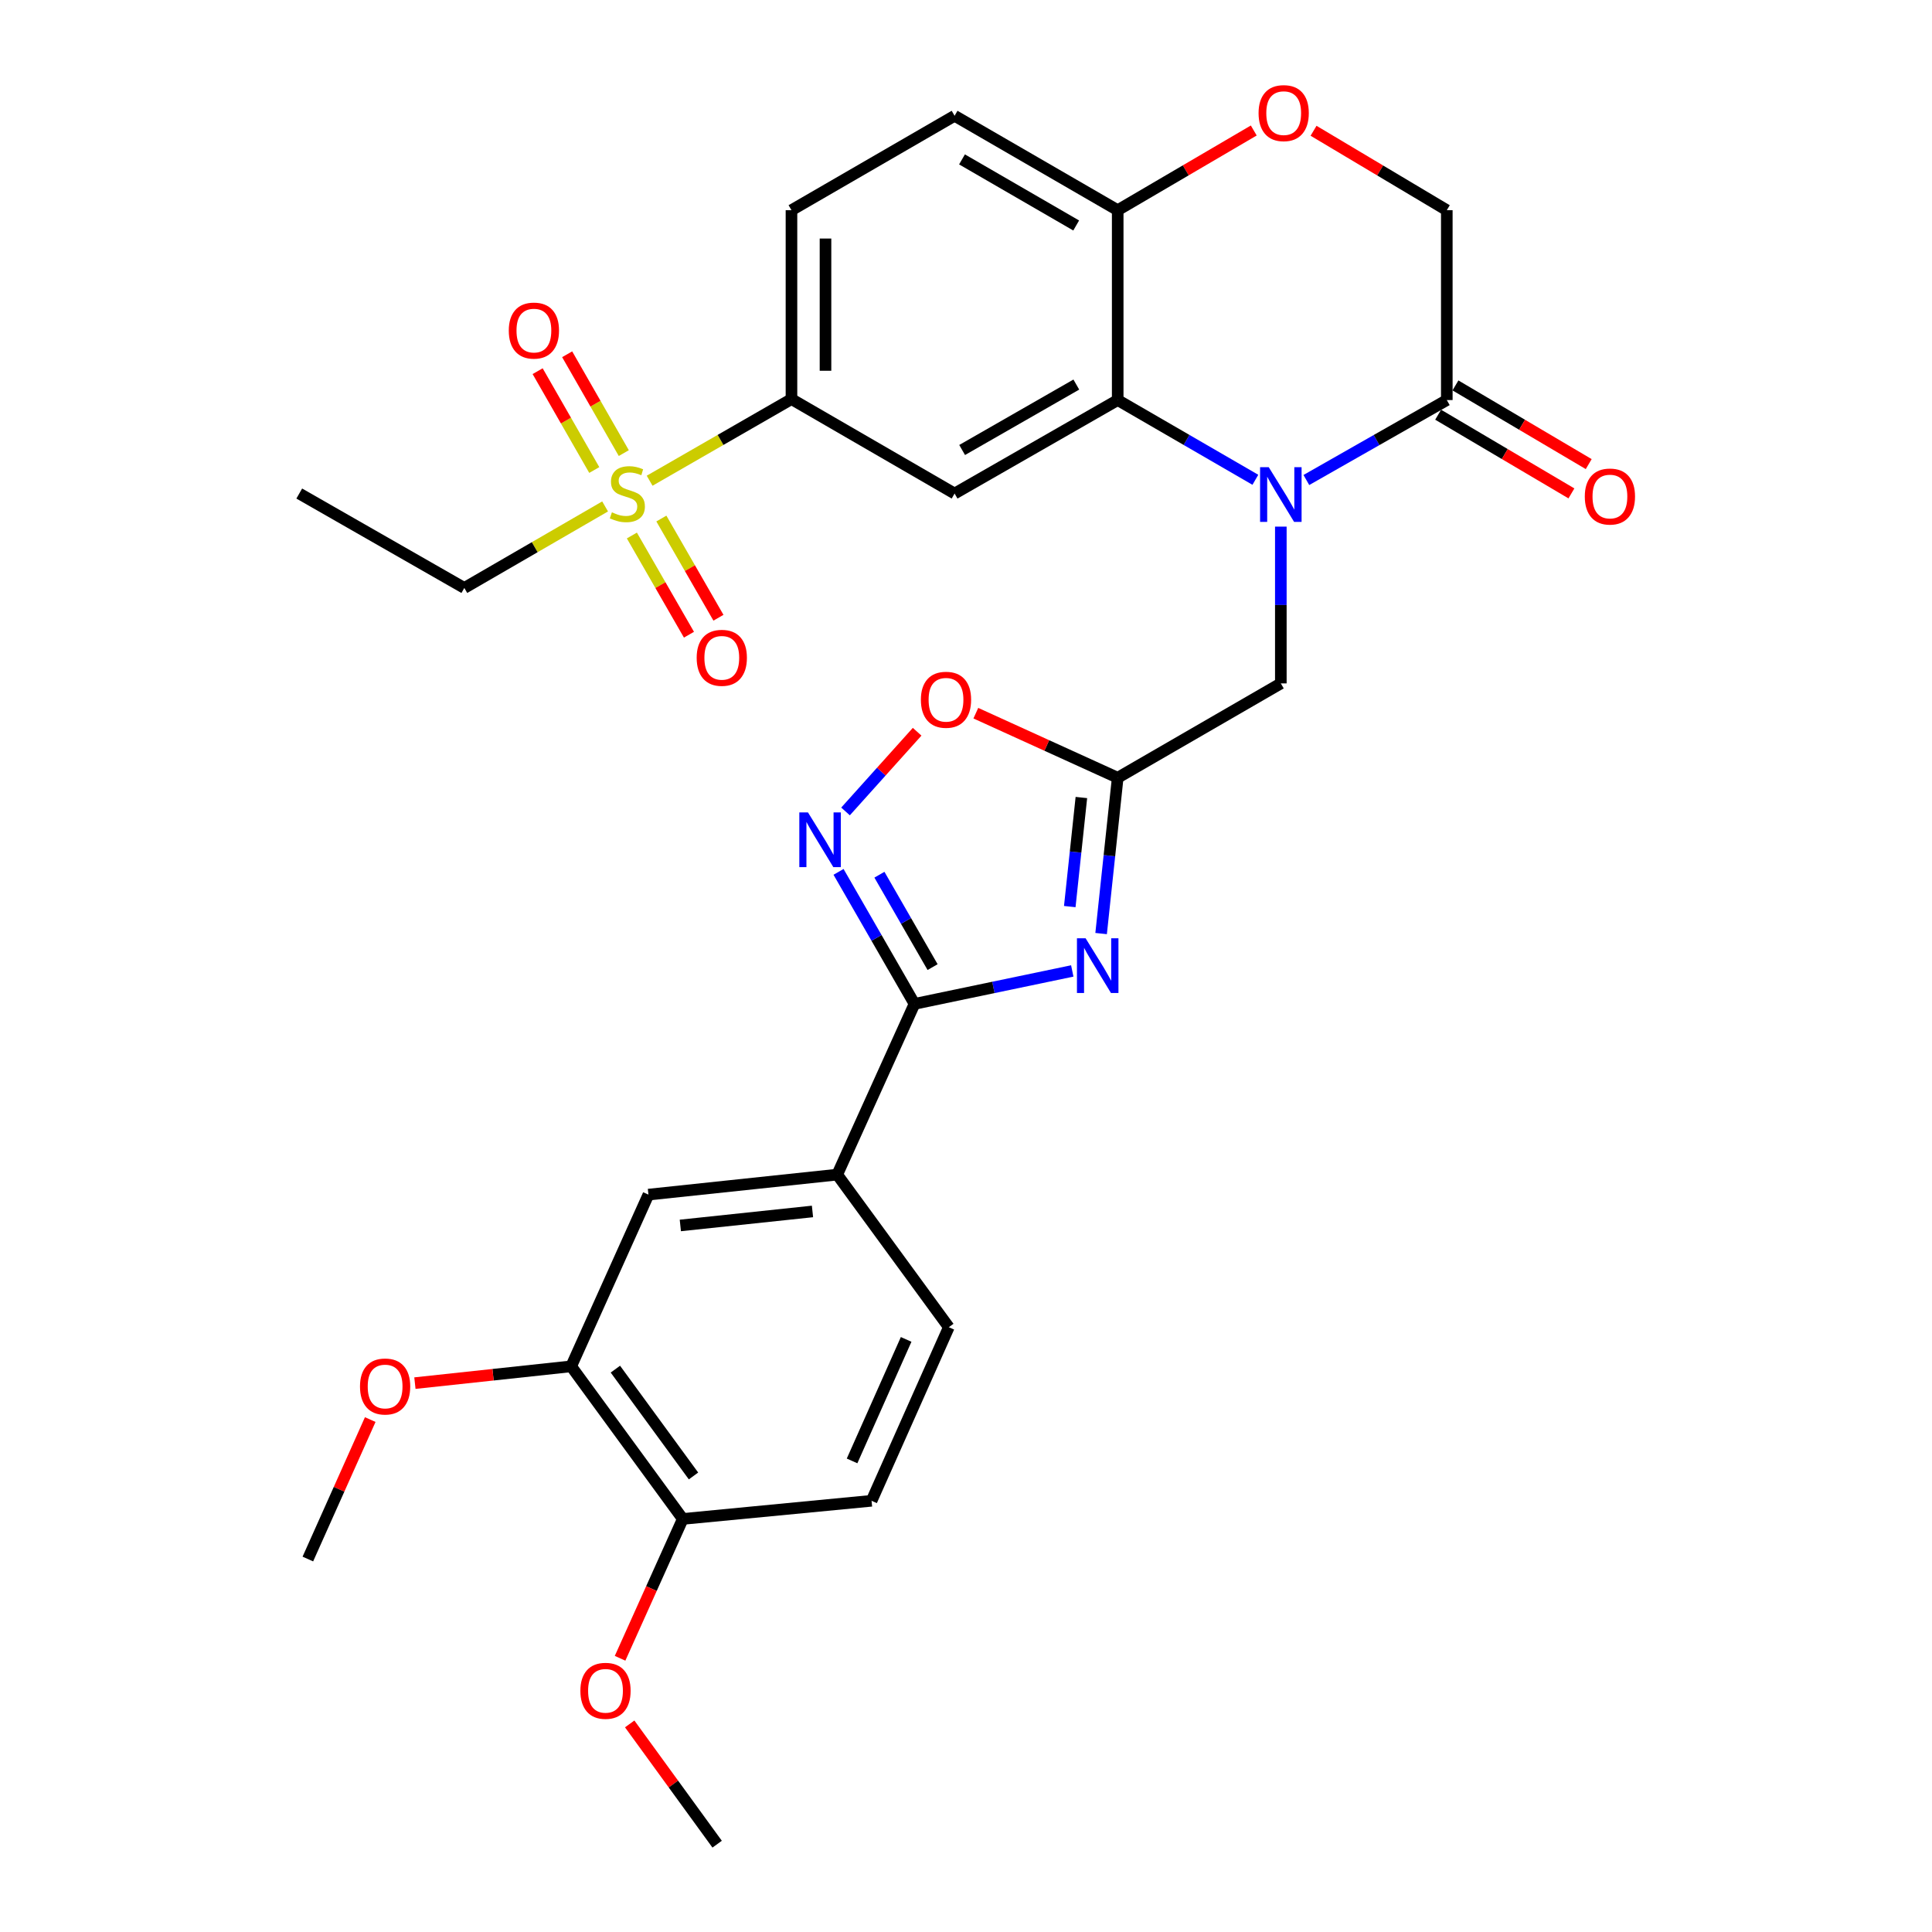 <?xml version='1.0' encoding='iso-8859-1'?>
<svg version='1.1' baseProfile='full'
              xmlns='http://www.w3.org/2000/svg'
                      xmlns:rdkit='http://www.rdkit.org/xml'
                      xmlns:xlink='http://www.w3.org/1999/xlink'
                  xml:space='preserve'
width='1000px' height='1000px' viewBox='0 0 1000 1000'>
<!-- END OF HEADER -->
<rect style='opacity:1.0;fill:#FFFFFF;stroke:none' width='1000' height='1000' x='0' y='0'> </rect>
<path class='bond-3' d='M 649.778,248.341 L 614.149,227.707' style='fill:none;fill-rule:evenodd;stroke:#0000FF;stroke-width:6px;stroke-linecap:butt;stroke-linejoin:miter;stroke-opacity:1' />
<path class='bond-3' d='M 614.149,227.707 L 578.52,207.072' style='fill:none;fill-rule:evenodd;stroke:#000000;stroke-width:6px;stroke-linecap:butt;stroke-linejoin:miter;stroke-opacity:1' />
<path class='bond-7' d='M 676.169,248.453 L 712.516,227.763' style='fill:none;fill-rule:evenodd;stroke:#0000FF;stroke-width:6px;stroke-linecap:butt;stroke-linejoin:miter;stroke-opacity:1' />
<path class='bond-7' d='M 712.516,227.763 L 748.863,207.072' style='fill:none;fill-rule:evenodd;stroke:#000000;stroke-width:6px;stroke-linecap:butt;stroke-linejoin:miter;stroke-opacity:1' />
<path class='bond-10' d='M 662.957,272.578 L 662.957,313.153' style='fill:none;fill-rule:evenodd;stroke:#0000FF;stroke-width:6px;stroke-linecap:butt;stroke-linejoin:miter;stroke-opacity:1' />
<path class='bond-10' d='M 662.957,313.153 L 662.957,353.728' style='fill:none;fill-rule:evenodd;stroke:#000000;stroke-width:6px;stroke-linecap:butt;stroke-linejoin:miter;stroke-opacity:1' />
<path class='bond-0' d='M 569.936,483.21 L 574.228,442.885' style='fill:none;fill-rule:evenodd;stroke:#0000FF;stroke-width:6px;stroke-linecap:butt;stroke-linejoin:miter;stroke-opacity:1' />
<path class='bond-0' d='M 574.228,442.885 L 578.52,402.561' style='fill:none;fill-rule:evenodd;stroke:#000000;stroke-width:6px;stroke-linecap:butt;stroke-linejoin:miter;stroke-opacity:1' />
<path class='bond-0' d='M 553.711,469.249 L 556.715,441.021' style='fill:none;fill-rule:evenodd;stroke:#0000FF;stroke-width:6px;stroke-linecap:butt;stroke-linejoin:miter;stroke-opacity:1' />
<path class='bond-0' d='M 556.715,441.021 L 559.72,412.794' style='fill:none;fill-rule:evenodd;stroke:#000000;stroke-width:6px;stroke-linecap:butt;stroke-linejoin:miter;stroke-opacity:1' />
<path class='bond-1' d='M 555.006,502.563 L 514.173,511.086' style='fill:none;fill-rule:evenodd;stroke:#0000FF;stroke-width:6px;stroke-linecap:butt;stroke-linejoin:miter;stroke-opacity:1' />
<path class='bond-1' d='M 514.173,511.086 L 473.34,519.609' style='fill:none;fill-rule:evenodd;stroke:#000000;stroke-width:6px;stroke-linecap:butt;stroke-linejoin:miter;stroke-opacity:1' />
<path class='bond-11' d='M 473.34,519.609 L 433.342,607.98' style='fill:none;fill-rule:evenodd;stroke:#000000;stroke-width:6px;stroke-linecap:butt;stroke-linejoin:miter;stroke-opacity:1' />
<path class='bond-32' d='M 473.34,519.609 L 453.682,485.445' style='fill:none;fill-rule:evenodd;stroke:#000000;stroke-width:6px;stroke-linecap:butt;stroke-linejoin:miter;stroke-opacity:1' />
<path class='bond-32' d='M 453.682,485.445 L 434.025,451.282' style='fill:none;fill-rule:evenodd;stroke:#0000FF;stroke-width:6px;stroke-linecap:butt;stroke-linejoin:miter;stroke-opacity:1' />
<path class='bond-32' d='M 482.708,500.576 L 468.947,476.662' style='fill:none;fill-rule:evenodd;stroke:#000000;stroke-width:6px;stroke-linecap:butt;stroke-linejoin:miter;stroke-opacity:1' />
<path class='bond-32' d='M 468.947,476.662 L 455.187,452.748' style='fill:none;fill-rule:evenodd;stroke:#0000FF;stroke-width:6px;stroke-linecap:butt;stroke-linejoin:miter;stroke-opacity:1' />
<path class='bond-2' d='M 336.248,248.82 L 372.956,227.697' style='fill:none;fill-rule:evenodd;stroke:#CCCC00;stroke-width:6px;stroke-linecap:butt;stroke-linejoin:miter;stroke-opacity:1' />
<path class='bond-2' d='M 372.956,227.697 L 409.664,206.573' style='fill:none;fill-rule:evenodd;stroke:#000000;stroke-width:6px;stroke-linecap:butt;stroke-linejoin:miter;stroke-opacity:1' />
<path class='bond-16' d='M 327.058,277.177 L 341.832,302.85' style='fill:none;fill-rule:evenodd;stroke:#CCCC00;stroke-width:6px;stroke-linecap:butt;stroke-linejoin:miter;stroke-opacity:1' />
<path class='bond-16' d='M 341.832,302.85 L 356.605,328.523' style='fill:none;fill-rule:evenodd;stroke:#FF0000;stroke-width:6px;stroke-linecap:butt;stroke-linejoin:miter;stroke-opacity:1' />
<path class='bond-16' d='M 342.323,268.393 L 357.096,294.066' style='fill:none;fill-rule:evenodd;stroke:#CCCC00;stroke-width:6px;stroke-linecap:butt;stroke-linejoin:miter;stroke-opacity:1' />
<path class='bond-16' d='M 357.096,294.066 L 371.869,319.739' style='fill:none;fill-rule:evenodd;stroke:#FF0000;stroke-width:6px;stroke-linecap:butt;stroke-linejoin:miter;stroke-opacity:1' />
<path class='bond-17' d='M 322.875,234.525 L 308.219,208.945' style='fill:none;fill-rule:evenodd;stroke:#CCCC00;stroke-width:6px;stroke-linecap:butt;stroke-linejoin:miter;stroke-opacity:1' />
<path class='bond-17' d='M 308.219,208.945 L 293.563,183.365' style='fill:none;fill-rule:evenodd;stroke:#FF0000;stroke-width:6px;stroke-linecap:butt;stroke-linejoin:miter;stroke-opacity:1' />
<path class='bond-17' d='M 307.594,243.28 L 292.938,217.701' style='fill:none;fill-rule:evenodd;stroke:#CCCC00;stroke-width:6px;stroke-linecap:butt;stroke-linejoin:miter;stroke-opacity:1' />
<path class='bond-17' d='M 292.938,217.701 L 278.282,192.121' style='fill:none;fill-rule:evenodd;stroke:#FF0000;stroke-width:6px;stroke-linecap:butt;stroke-linejoin:miter;stroke-opacity:1' />
<path class='bond-25' d='M 313.2,262.126 L 276.765,283.226' style='fill:none;fill-rule:evenodd;stroke:#CCCC00;stroke-width:6px;stroke-linecap:butt;stroke-linejoin:miter;stroke-opacity:1' />
<path class='bond-25' d='M 276.765,283.226 L 240.329,304.327' style='fill:none;fill-rule:evenodd;stroke:#000000;stroke-width:6px;stroke-linecap:butt;stroke-linejoin:miter;stroke-opacity:1' />
<path class='bond-6' d='M 578.52,207.072 L 494.092,255.455' style='fill:none;fill-rule:evenodd;stroke:#000000;stroke-width:6px;stroke-linecap:butt;stroke-linejoin:miter;stroke-opacity:1' />
<path class='bond-6' d='M 557.099,199.05 L 498,232.917' style='fill:none;fill-rule:evenodd;stroke:#000000;stroke-width:6px;stroke-linecap:butt;stroke-linejoin:miter;stroke-opacity:1' />
<path class='bond-13' d='M 578.52,207.072 L 578.52,108.8' style='fill:none;fill-rule:evenodd;stroke:#000000;stroke-width:6px;stroke-linecap:butt;stroke-linejoin:miter;stroke-opacity:1' />
<path class='bond-4' d='M 578.52,402.561 L 662.957,353.728' style='fill:none;fill-rule:evenodd;stroke:#000000;stroke-width:6px;stroke-linecap:butt;stroke-linejoin:miter;stroke-opacity:1' />
<path class='bond-9' d='M 578.52,402.561 L 541.806,385.85' style='fill:none;fill-rule:evenodd;stroke:#000000;stroke-width:6px;stroke-linecap:butt;stroke-linejoin:miter;stroke-opacity:1' />
<path class='bond-9' d='M 541.806,385.85 L 505.091,369.14' style='fill:none;fill-rule:evenodd;stroke:#FF0000;stroke-width:6px;stroke-linecap:butt;stroke-linejoin:miter;stroke-opacity:1' />
<path class='bond-5' d='M 437.646,420.002 L 456.175,399.376' style='fill:none;fill-rule:evenodd;stroke:#0000FF;stroke-width:6px;stroke-linecap:butt;stroke-linejoin:miter;stroke-opacity:1' />
<path class='bond-5' d='M 456.175,399.376 L 474.705,378.75' style='fill:none;fill-rule:evenodd;stroke:#FF0000;stroke-width:6px;stroke-linecap:butt;stroke-linejoin:miter;stroke-opacity:1' />
<path class='bond-8' d='M 494.092,255.455 L 409.664,206.573' style='fill:none;fill-rule:evenodd;stroke:#000000;stroke-width:6px;stroke-linecap:butt;stroke-linejoin:miter;stroke-opacity:1' />
<path class='bond-18' d='M 748.863,207.072 L 748.863,108.8' style='fill:none;fill-rule:evenodd;stroke:#000000;stroke-width:6px;stroke-linecap:butt;stroke-linejoin:miter;stroke-opacity:1' />
<path class='bond-20' d='M 744.385,214.655 L 778.874,235.019' style='fill:none;fill-rule:evenodd;stroke:#000000;stroke-width:6px;stroke-linecap:butt;stroke-linejoin:miter;stroke-opacity:1' />
<path class='bond-20' d='M 778.874,235.019 L 813.362,255.382' style='fill:none;fill-rule:evenodd;stroke:#FF0000;stroke-width:6px;stroke-linecap:butt;stroke-linejoin:miter;stroke-opacity:1' />
<path class='bond-20' d='M 753.34,199.49 L 787.828,219.853' style='fill:none;fill-rule:evenodd;stroke:#000000;stroke-width:6px;stroke-linecap:butt;stroke-linejoin:miter;stroke-opacity:1' />
<path class='bond-20' d='M 787.828,219.853 L 822.316,240.217' style='fill:none;fill-rule:evenodd;stroke:#FF0000;stroke-width:6px;stroke-linecap:butt;stroke-linejoin:miter;stroke-opacity:1' />
<path class='bond-33' d='M 409.664,206.573 L 409.664,108.8' style='fill:none;fill-rule:evenodd;stroke:#000000;stroke-width:6px;stroke-linecap:butt;stroke-linejoin:miter;stroke-opacity:1' />
<path class='bond-33' d='M 427.276,191.907 L 427.276,123.466' style='fill:none;fill-rule:evenodd;stroke:#000000;stroke-width:6px;stroke-linecap:butt;stroke-linejoin:miter;stroke-opacity:1' />
<path class='bond-14' d='M 433.342,607.98 L 335.627,618.331' style='fill:none;fill-rule:evenodd;stroke:#000000;stroke-width:6px;stroke-linecap:butt;stroke-linejoin:miter;stroke-opacity:1' />
<path class='bond-14' d='M 420.54,627.046 L 352.14,634.292' style='fill:none;fill-rule:evenodd;stroke:#000000;stroke-width:6px;stroke-linecap:butt;stroke-linejoin:miter;stroke-opacity:1' />
<path class='bond-22' d='M 433.342,607.98 L 491.108,686.958' style='fill:none;fill-rule:evenodd;stroke:#000000;stroke-width:6px;stroke-linecap:butt;stroke-linejoin:miter;stroke-opacity:1' />
<path class='bond-12' d='M 679.892,67.685 L 714.377,88.242' style='fill:none;fill-rule:evenodd;stroke:#FF0000;stroke-width:6px;stroke-linecap:butt;stroke-linejoin:miter;stroke-opacity:1' />
<path class='bond-12' d='M 714.377,88.242 L 748.863,108.8' style='fill:none;fill-rule:evenodd;stroke:#000000;stroke-width:6px;stroke-linecap:butt;stroke-linejoin:miter;stroke-opacity:1' />
<path class='bond-31' d='M 648.946,67.544 L 613.733,88.172' style='fill:none;fill-rule:evenodd;stroke:#FF0000;stroke-width:6px;stroke-linecap:butt;stroke-linejoin:miter;stroke-opacity:1' />
<path class='bond-31' d='M 613.733,88.172 L 578.52,108.8' style='fill:none;fill-rule:evenodd;stroke:#000000;stroke-width:6px;stroke-linecap:butt;stroke-linejoin:miter;stroke-opacity:1' />
<path class='bond-23' d='M 578.52,108.8 L 494.092,59.928' style='fill:none;fill-rule:evenodd;stroke:#000000;stroke-width:6px;stroke-linecap:butt;stroke-linejoin:miter;stroke-opacity:1' />
<path class='bond-23' d='M 557.033,116.711 L 497.933,82.501' style='fill:none;fill-rule:evenodd;stroke:#000000;stroke-width:6px;stroke-linecap:butt;stroke-linejoin:miter;stroke-opacity:1' />
<path class='bond-15' d='M 335.627,618.331 L 295.639,707.211' style='fill:none;fill-rule:evenodd;stroke:#000000;stroke-width:6px;stroke-linecap:butt;stroke-linejoin:miter;stroke-opacity:1' />
<path class='bond-26' d='M 295.639,707.211 L 255.197,711.558' style='fill:none;fill-rule:evenodd;stroke:#000000;stroke-width:6px;stroke-linecap:butt;stroke-linejoin:miter;stroke-opacity:1' />
<path class='bond-26' d='M 255.197,711.558 L 214.755,715.905' style='fill:none;fill-rule:evenodd;stroke:#FF0000;stroke-width:6px;stroke-linecap:butt;stroke-linejoin:miter;stroke-opacity:1' />
<path class='bond-34' d='M 295.639,707.211 L 353.405,786.199' style='fill:none;fill-rule:evenodd;stroke:#000000;stroke-width:6px;stroke-linecap:butt;stroke-linejoin:miter;stroke-opacity:1' />
<path class='bond-34' d='M 318.52,708.663 L 358.956,763.954' style='fill:none;fill-rule:evenodd;stroke:#000000;stroke-width:6px;stroke-linecap:butt;stroke-linejoin:miter;stroke-opacity:1' />
<path class='bond-19' d='M 353.405,786.199 L 451.12,776.806' style='fill:none;fill-rule:evenodd;stroke:#000000;stroke-width:6px;stroke-linecap:butt;stroke-linejoin:miter;stroke-opacity:1' />
<path class='bond-27' d='M 353.405,786.199 L 337.177,822.26' style='fill:none;fill-rule:evenodd;stroke:#000000;stroke-width:6px;stroke-linecap:butt;stroke-linejoin:miter;stroke-opacity:1' />
<path class='bond-27' d='M 337.177,822.26 L 320.948,858.322' style='fill:none;fill-rule:evenodd;stroke:#FF0000;stroke-width:6px;stroke-linecap:butt;stroke-linejoin:miter;stroke-opacity:1' />
<path class='bond-21' d='M 409.664,108.8 L 494.092,59.928' style='fill:none;fill-rule:evenodd;stroke:#000000;stroke-width:6px;stroke-linecap:butt;stroke-linejoin:miter;stroke-opacity:1' />
<path class='bond-24' d='M 491.108,686.958 L 451.12,776.806' style='fill:none;fill-rule:evenodd;stroke:#000000;stroke-width:6px;stroke-linecap:butt;stroke-linejoin:miter;stroke-opacity:1' />
<path class='bond-24' d='M 469.02,693.274 L 441.028,756.168' style='fill:none;fill-rule:evenodd;stroke:#000000;stroke-width:6px;stroke-linecap:butt;stroke-linejoin:miter;stroke-opacity:1' />
<path class='bond-30' d='M 240.329,304.327 L 154.894,255.455' style='fill:none;fill-rule:evenodd;stroke:#000000;stroke-width:6px;stroke-linecap:butt;stroke-linejoin:miter;stroke-opacity:1' />
<path class='bond-28' d='M 191.635,734.771 L 175.491,770.861' style='fill:none;fill-rule:evenodd;stroke:#FF0000;stroke-width:6px;stroke-linecap:butt;stroke-linejoin:miter;stroke-opacity:1' />
<path class='bond-28' d='M 175.491,770.861 L 159.346,806.951' style='fill:none;fill-rule:evenodd;stroke:#000000;stroke-width:6px;stroke-linecap:butt;stroke-linejoin:miter;stroke-opacity:1' />
<path class='bond-29' d='M 325.927,892.295 L 348.56,923.42' style='fill:none;fill-rule:evenodd;stroke:#FF0000;stroke-width:6px;stroke-linecap:butt;stroke-linejoin:miter;stroke-opacity:1' />
<path class='bond-29' d='M 348.56,923.42 L 371.193,954.545' style='fill:none;fill-rule:evenodd;stroke:#000000;stroke-width:6px;stroke-linecap:butt;stroke-linejoin:miter;stroke-opacity:1' />
<path  class='atom-0' d='M 656.697 241.814
L 665.977 256.814
Q 666.897 258.294, 668.377 260.974
Q 669.857 263.654, 669.937 263.814
L 669.937 241.814
L 673.697 241.814
L 673.697 270.134
L 669.817 270.134
L 659.857 253.734
Q 658.697 251.814, 657.457 249.614
Q 656.257 247.414, 655.897 246.734
L 655.897 270.134
L 652.217 270.134
L 652.217 241.814
L 656.697 241.814
' fill='#0000FF'/>
<path  class='atom-1' d='M 561.908 485.655
L 571.188 500.655
Q 572.108 502.135, 573.588 504.815
Q 575.068 507.495, 575.148 507.655
L 575.148 485.655
L 578.908 485.655
L 578.908 513.975
L 575.028 513.975
L 565.068 497.575
Q 563.908 495.655, 562.668 493.455
Q 561.468 491.255, 561.108 490.575
L 561.108 513.975
L 557.428 513.975
L 557.428 485.655
L 561.908 485.655
' fill='#0000FF'/>
<path  class='atom-3' d='M 316.718 265.175
Q 317.038 265.295, 318.358 265.855
Q 319.678 266.415, 321.118 266.775
Q 322.598 267.095, 324.038 267.095
Q 326.718 267.095, 328.278 265.815
Q 329.838 264.495, 329.838 262.215
Q 329.838 260.655, 329.038 259.695
Q 328.278 258.735, 327.078 258.215
Q 325.878 257.695, 323.878 257.095
Q 321.358 256.335, 319.838 255.615
Q 318.358 254.895, 317.278 253.375
Q 316.238 251.855, 316.238 249.295
Q 316.238 245.735, 318.638 243.535
Q 321.078 241.335, 325.878 241.335
Q 329.158 241.335, 332.878 242.895
L 331.958 245.975
Q 328.558 244.575, 325.998 244.575
Q 323.238 244.575, 321.718 245.735
Q 320.198 246.855, 320.238 248.815
Q 320.238 250.335, 320.998 251.255
Q 321.798 252.175, 322.918 252.695
Q 324.078 253.215, 325.998 253.815
Q 328.558 254.615, 330.078 255.415
Q 331.598 256.215, 332.678 257.855
Q 333.798 259.455, 333.798 262.215
Q 333.798 266.135, 331.158 268.255
Q 328.558 270.335, 324.198 270.335
Q 321.678 270.335, 319.758 269.775
Q 317.878 269.255, 315.638 268.335
L 316.718 265.175
' fill='#CCCC00'/>
<path  class='atom-6' d='M 418.208 420.512
L 427.488 435.512
Q 428.408 436.992, 429.888 439.672
Q 431.368 442.352, 431.448 442.512
L 431.448 420.512
L 435.208 420.512
L 435.208 448.832
L 431.328 448.832
L 421.368 432.432
Q 420.208 430.512, 418.968 428.312
Q 417.768 426.112, 417.408 425.432
L 417.408 448.832
L 413.728 448.832
L 413.728 420.512
L 418.208 420.512
' fill='#0000FF'/>
<path  class='atom-10' d='M 476.65 362.193
Q 476.65 355.393, 480.01 351.593
Q 483.37 347.793, 489.65 347.793
Q 495.93 347.793, 499.29 351.593
Q 502.65 355.393, 502.65 362.193
Q 502.65 369.073, 499.25 372.993
Q 495.85 376.873, 489.65 376.873
Q 483.41 376.873, 480.01 372.993
Q 476.65 369.113, 476.65 362.193
M 489.65 373.673
Q 493.97 373.673, 496.29 370.793
Q 498.65 367.873, 498.65 362.193
Q 498.65 356.633, 496.29 353.833
Q 493.97 350.993, 489.65 350.993
Q 485.33 350.993, 482.97 353.793
Q 480.65 356.593, 480.65 362.193
Q 480.65 367.913, 482.97 370.793
Q 485.33 373.673, 489.65 373.673
' fill='#FF0000'/>
<path  class='atom-13' d='M 651.435 58.55
Q 651.435 51.75, 654.795 47.95
Q 658.155 44.15, 664.435 44.15
Q 670.715 44.15, 674.075 47.95
Q 677.435 51.75, 677.435 58.55
Q 677.435 65.43, 674.035 69.35
Q 670.635 73.23, 664.435 73.23
Q 658.195 73.23, 654.795 69.35
Q 651.435 65.47, 651.435 58.55
M 664.435 70.03
Q 668.755 70.03, 671.075 67.15
Q 673.435 64.23, 673.435 58.55
Q 673.435 52.99, 671.075 50.19
Q 668.755 47.35, 664.435 47.35
Q 660.115 47.35, 657.755 50.15
Q 655.435 52.95, 655.435 58.55
Q 655.435 64.27, 657.755 67.15
Q 660.115 70.03, 664.435 70.03
' fill='#FF0000'/>
<path  class='atom-17' d='M 360.6 340.482
Q 360.6 333.682, 363.96 329.882
Q 367.32 326.082, 373.6 326.082
Q 379.88 326.082, 383.24 329.882
Q 386.6 333.682, 386.6 340.482
Q 386.6 347.362, 383.2 351.282
Q 379.8 355.162, 373.6 355.162
Q 367.36 355.162, 363.96 351.282
Q 360.6 347.402, 360.6 340.482
M 373.6 351.962
Q 377.92 351.962, 380.24 349.082
Q 382.6 346.162, 382.6 340.482
Q 382.6 334.922, 380.24 332.122
Q 377.92 329.282, 373.6 329.282
Q 369.28 329.282, 366.92 332.082
Q 364.6 334.882, 364.6 340.482
Q 364.6 346.202, 366.92 349.082
Q 369.28 351.962, 373.6 351.962
' fill='#FF0000'/>
<path  class='atom-18' d='M 263.345 171.107
Q 263.345 164.307, 266.705 160.507
Q 270.065 156.707, 276.345 156.707
Q 282.625 156.707, 285.985 160.507
Q 289.345 164.307, 289.345 171.107
Q 289.345 177.987, 285.945 181.907
Q 282.545 185.787, 276.345 185.787
Q 270.105 185.787, 266.705 181.907
Q 263.345 178.027, 263.345 171.107
M 276.345 182.587
Q 280.665 182.587, 282.985 179.707
Q 285.345 176.787, 285.345 171.107
Q 285.345 165.547, 282.985 162.747
Q 280.665 159.907, 276.345 159.907
Q 272.025 159.907, 269.665 162.707
Q 267.345 165.507, 267.345 171.107
Q 267.345 176.827, 269.665 179.707
Q 272.025 182.587, 276.345 182.587
' fill='#FF0000'/>
<path  class='atom-21' d='M 820.29 257.003
Q 820.29 250.203, 823.65 246.403
Q 827.01 242.603, 833.29 242.603
Q 839.57 242.603, 842.93 246.403
Q 846.29 250.203, 846.29 257.003
Q 846.29 263.883, 842.89 267.803
Q 839.49 271.683, 833.29 271.683
Q 827.05 271.683, 823.65 267.803
Q 820.29 263.923, 820.29 257.003
M 833.29 268.483
Q 837.61 268.483, 839.93 265.603
Q 842.29 262.683, 842.29 257.003
Q 842.29 251.443, 839.93 248.643
Q 837.61 245.803, 833.29 245.803
Q 828.97 245.803, 826.61 248.603
Q 824.29 251.403, 824.29 257.003
Q 824.29 262.723, 826.61 265.603
Q 828.97 268.483, 833.29 268.483
' fill='#FF0000'/>
<path  class='atom-27' d='M 186.334 717.643
Q 186.334 710.843, 189.694 707.043
Q 193.054 703.243, 199.334 703.243
Q 205.614 703.243, 208.974 707.043
Q 212.334 710.843, 212.334 717.643
Q 212.334 724.523, 208.934 728.443
Q 205.534 732.323, 199.334 732.323
Q 193.094 732.323, 189.694 728.443
Q 186.334 724.563, 186.334 717.643
M 199.334 729.123
Q 203.654 729.123, 205.974 726.243
Q 208.334 723.323, 208.334 717.643
Q 208.334 712.083, 205.974 709.283
Q 203.654 706.443, 199.334 706.443
Q 195.014 706.443, 192.654 709.243
Q 190.334 712.043, 190.334 717.643
Q 190.334 723.363, 192.654 726.243
Q 195.014 729.123, 199.334 729.123
' fill='#FF0000'/>
<path  class='atom-28' d='M 300.407 875.158
Q 300.407 868.358, 303.767 864.558
Q 307.127 860.758, 313.407 860.758
Q 319.687 860.758, 323.047 864.558
Q 326.407 868.358, 326.407 875.158
Q 326.407 882.038, 323.007 885.958
Q 319.607 889.838, 313.407 889.838
Q 307.167 889.838, 303.767 885.958
Q 300.407 882.078, 300.407 875.158
M 313.407 886.638
Q 317.727 886.638, 320.047 883.758
Q 322.407 880.838, 322.407 875.158
Q 322.407 869.598, 320.047 866.798
Q 317.727 863.958, 313.407 863.958
Q 309.087 863.958, 306.727 866.758
Q 304.407 869.558, 304.407 875.158
Q 304.407 880.878, 306.727 883.758
Q 309.087 886.638, 313.407 886.638
' fill='#FF0000'/>
</svg>
